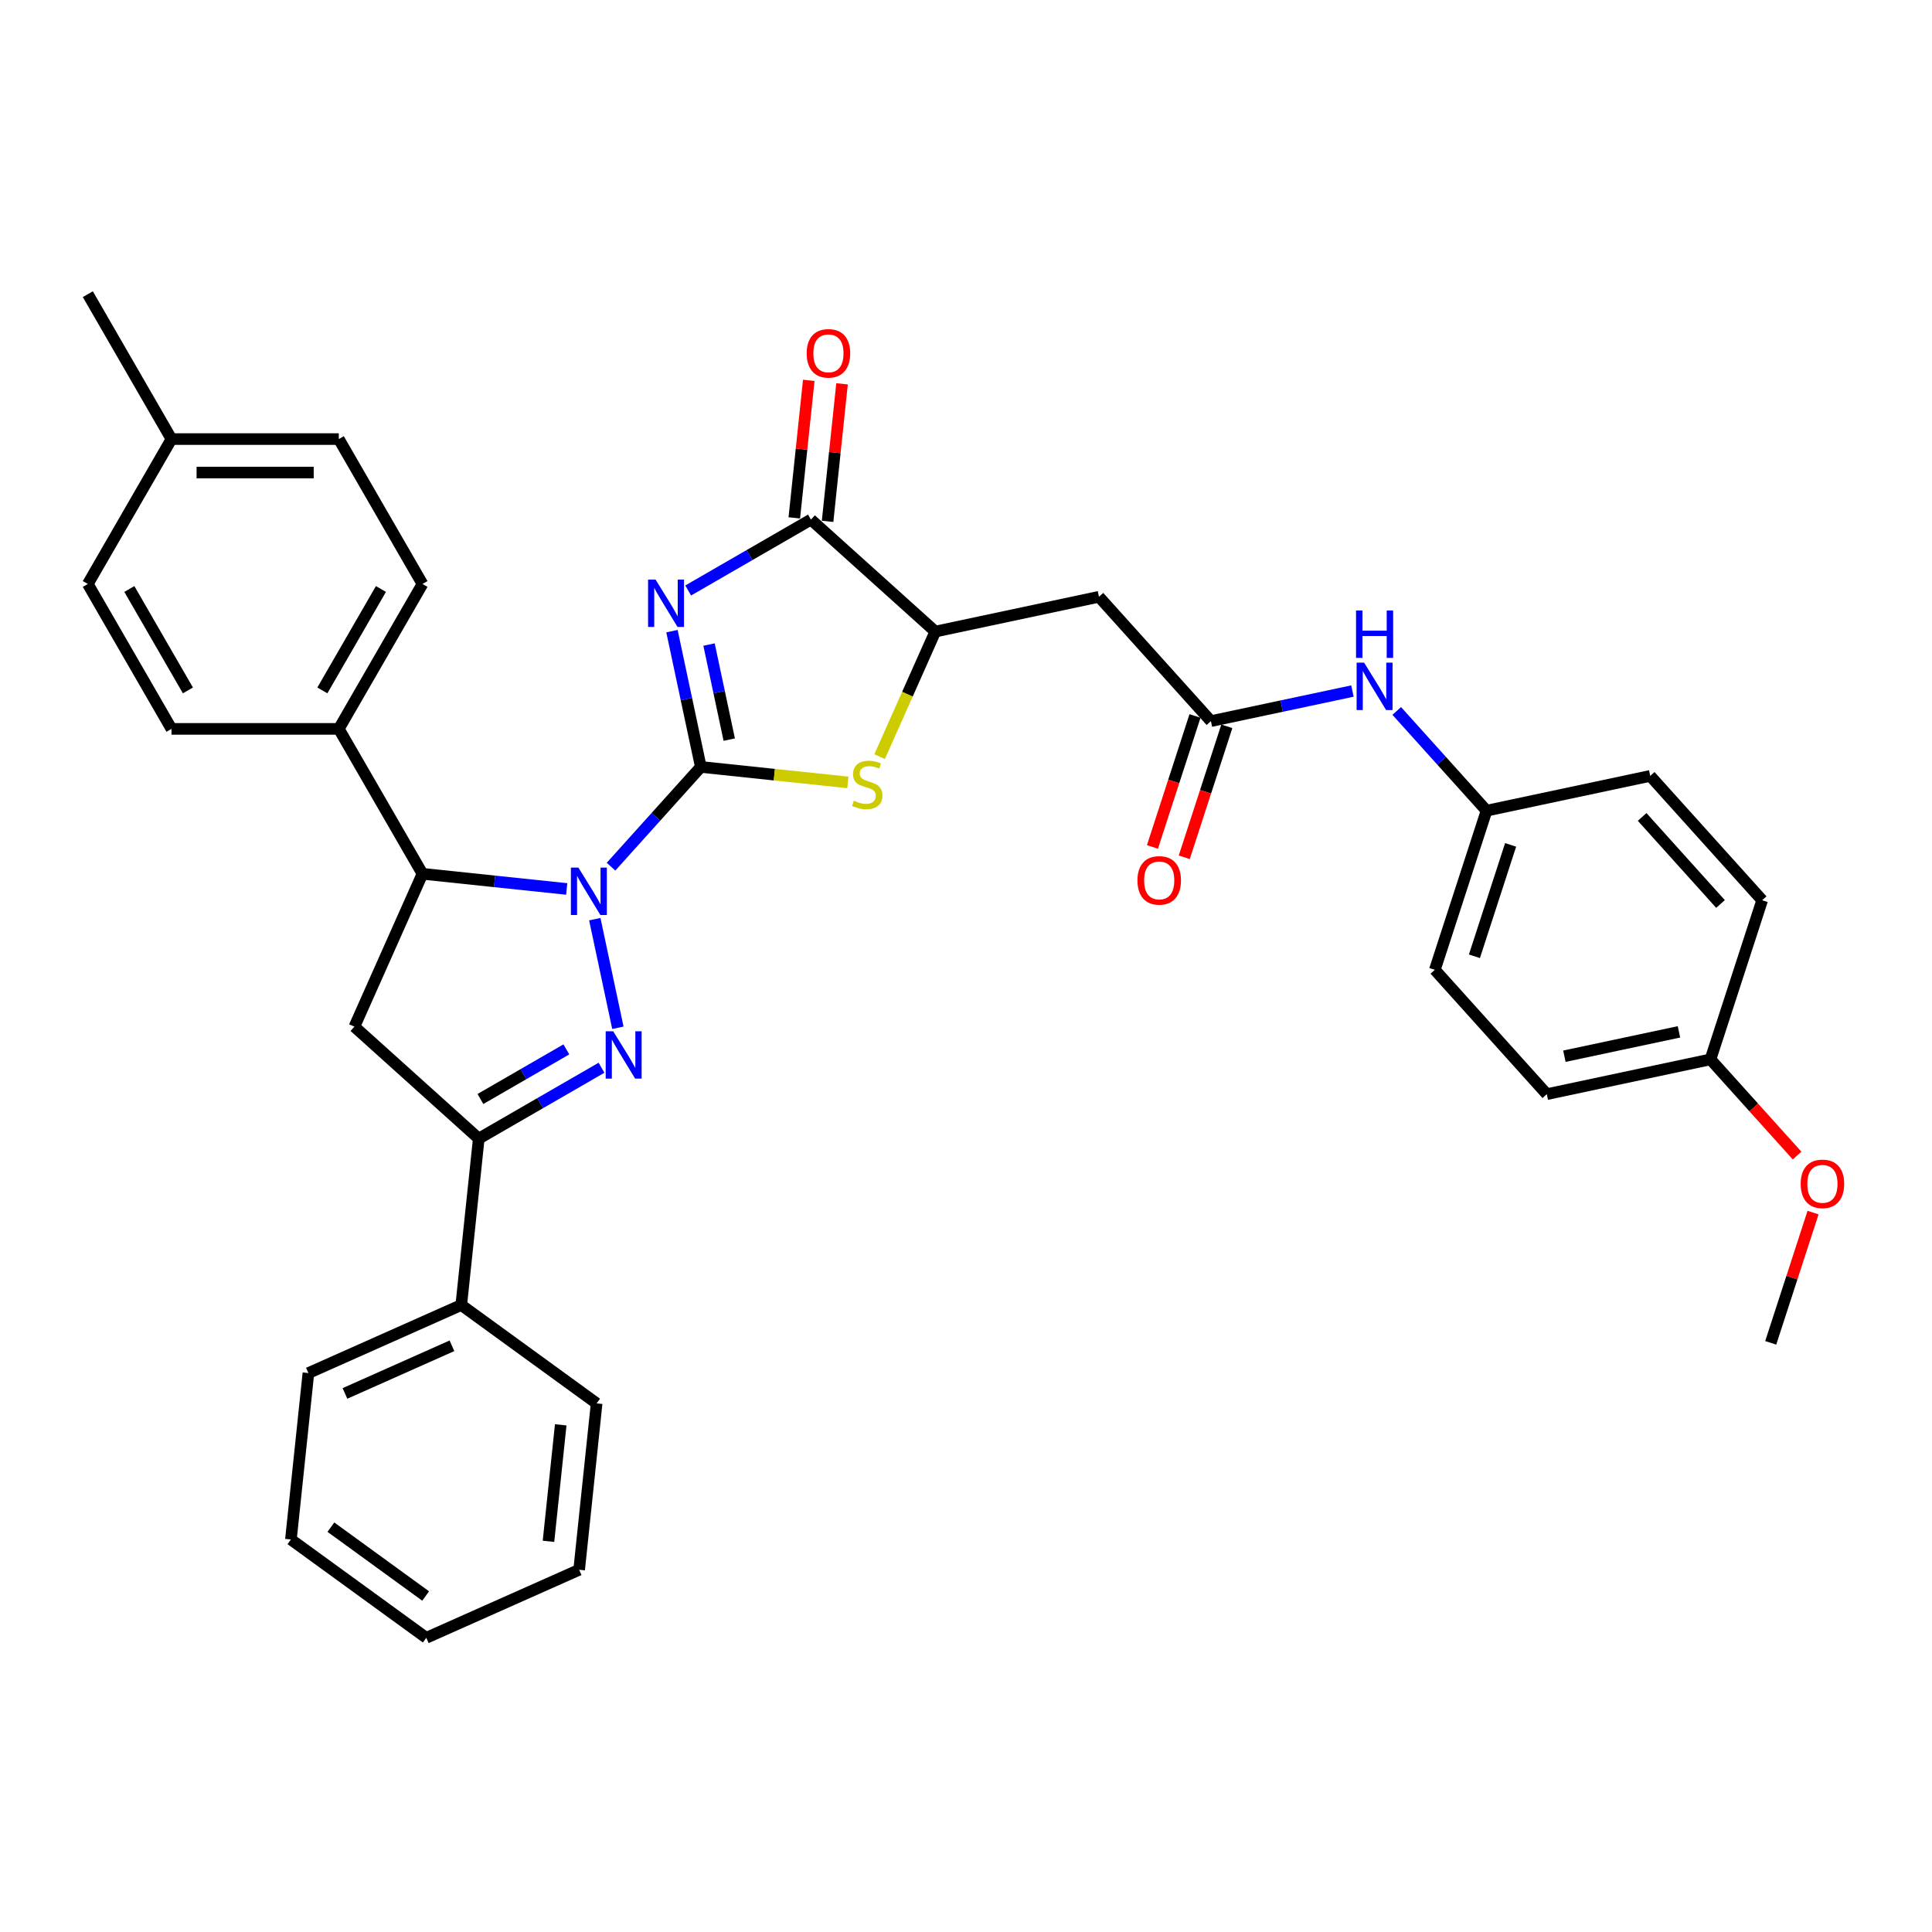 <?xml version='1.0' encoding='iso-8859-1'?>
<svg version='1.1' baseProfile='full'
              xmlns='http://www.w3.org/2000/svg'
                      xmlns:rdkit='http://www.rdkit.org/xml'
                      xmlns:xlink='http://www.w3.org/1999/xlink'
                  xml:space='preserve'
width='1000px' height='1000px' viewBox='0 0 1000 1000'>
<!-- END OF HEADER -->
<rect style='opacity:1.0;fill:#FFFFFF;stroke:none' width='1000' height='1000' x='0' y='0'> </rect>
<path class='bond-0' d='M 362.749,396.966 L 339.507,422.779' style='fill:none;fill-rule:evenodd;stroke:#000000;stroke-width:6px;stroke-linecap:butt;stroke-linejoin:miter;stroke-opacity:1' />
<path class='bond-0' d='M 339.507,422.779 L 316.265,448.592' style='fill:none;fill-rule:evenodd;stroke:#0000FF;stroke-width:6px;stroke-linecap:butt;stroke-linejoin:miter;stroke-opacity:1' />
<path class='bond-1' d='M 362.749,396.966 L 355.279,361.824' style='fill:none;fill-rule:evenodd;stroke:#000000;stroke-width:6px;stroke-linecap:butt;stroke-linejoin:miter;stroke-opacity:1' />
<path class='bond-1' d='M 355.279,361.824 L 347.809,326.681' style='fill:none;fill-rule:evenodd;stroke:#0000FF;stroke-width:6px;stroke-linecap:butt;stroke-linejoin:miter;stroke-opacity:1' />
<path class='bond-1' d='M 377.451,382.822 L 372.222,358.222' style='fill:none;fill-rule:evenodd;stroke:#000000;stroke-width:6px;stroke-linecap:butt;stroke-linejoin:miter;stroke-opacity:1' />
<path class='bond-1' d='M 372.222,358.222 L 366.993,333.623' style='fill:none;fill-rule:evenodd;stroke:#0000FF;stroke-width:6px;stroke-linecap:butt;stroke-linejoin:miter;stroke-opacity:1' />
<path class='bond-3' d='M 362.749,396.966 L 400.8,400.965' style='fill:none;fill-rule:evenodd;stroke:#000000;stroke-width:6px;stroke-linecap:butt;stroke-linejoin:miter;stroke-opacity:1' />
<path class='bond-3' d='M 400.8,400.965 L 438.851,404.965' style='fill:none;fill-rule:evenodd;stroke:#CCCC00;stroke-width:6px;stroke-linecap:butt;stroke-linejoin:miter;stroke-opacity:1' />
<path class='bond-2' d='M 307.865,475.755 L 319.816,531.98' style='fill:none;fill-rule:evenodd;stroke:#0000FF;stroke-width:6px;stroke-linecap:butt;stroke-linejoin:miter;stroke-opacity:1' />
<path class='bond-5' d='M 293.331,460.122 L 255.999,456.198' style='fill:none;fill-rule:evenodd;stroke:#0000FF;stroke-width:6px;stroke-linecap:butt;stroke-linejoin:miter;stroke-opacity:1' />
<path class='bond-5' d='M 255.999,456.198 L 218.667,452.274' style='fill:none;fill-rule:evenodd;stroke:#000000;stroke-width:6px;stroke-linecap:butt;stroke-linejoin:miter;stroke-opacity:1' />
<path class='bond-4' d='M 356.209,305.632 L 387.977,287.291' style='fill:none;fill-rule:evenodd;stroke:#0000FF;stroke-width:6px;stroke-linecap:butt;stroke-linejoin:miter;stroke-opacity:1' />
<path class='bond-4' d='M 387.977,287.291 L 419.745,268.95' style='fill:none;fill-rule:evenodd;stroke:#000000;stroke-width:6px;stroke-linecap:butt;stroke-linejoin:miter;stroke-opacity:1' />
<path class='bond-6' d='M 311.338,552.661 L 279.57,571.002' style='fill:none;fill-rule:evenodd;stroke:#0000FF;stroke-width:6px;stroke-linecap:butt;stroke-linejoin:miter;stroke-opacity:1' />
<path class='bond-6' d='M 279.57,571.002 L 247.801,589.343' style='fill:none;fill-rule:evenodd;stroke:#000000;stroke-width:6px;stroke-linecap:butt;stroke-linejoin:miter;stroke-opacity:1' />
<path class='bond-6' d='M 293.147,543.162 L 270.909,556.001' style='fill:none;fill-rule:evenodd;stroke:#0000FF;stroke-width:6px;stroke-linecap:butt;stroke-linejoin:miter;stroke-opacity:1' />
<path class='bond-6' d='M 270.909,556.001 L 248.671,568.84' style='fill:none;fill-rule:evenodd;stroke:#000000;stroke-width:6px;stroke-linecap:butt;stroke-linejoin:miter;stroke-opacity:1' />
<path class='bond-8' d='M 455.289,391.625 L 469.698,359.263' style='fill:none;fill-rule:evenodd;stroke:#CCCC00;stroke-width:6px;stroke-linecap:butt;stroke-linejoin:miter;stroke-opacity:1' />
<path class='bond-8' d='M 469.698,359.263 L 484.106,326.9' style='fill:none;fill-rule:evenodd;stroke:#000000;stroke-width:6px;stroke-linecap:butt;stroke-linejoin:miter;stroke-opacity:1' />
<path class='bond-13' d='M 428.359,269.855 L 432.099,234.263' style='fill:none;fill-rule:evenodd;stroke:#000000;stroke-width:6px;stroke-linecap:butt;stroke-linejoin:miter;stroke-opacity:1' />
<path class='bond-13' d='M 432.099,234.263 L 435.84,198.672' style='fill:none;fill-rule:evenodd;stroke:#FF0000;stroke-width:6px;stroke-linecap:butt;stroke-linejoin:miter;stroke-opacity:1' />
<path class='bond-13' d='M 411.132,268.044 L 414.873,232.453' style='fill:none;fill-rule:evenodd;stroke:#000000;stroke-width:6px;stroke-linecap:butt;stroke-linejoin:miter;stroke-opacity:1' />
<path class='bond-13' d='M 414.873,232.453 L 418.614,196.861' style='fill:none;fill-rule:evenodd;stroke:#FF0000;stroke-width:6px;stroke-linecap:butt;stroke-linejoin:miter;stroke-opacity:1' />
<path class='bond-35' d='M 419.745,268.95 L 484.106,326.9' style='fill:none;fill-rule:evenodd;stroke:#000000;stroke-width:6px;stroke-linecap:butt;stroke-linejoin:miter;stroke-opacity:1' />
<path class='bond-7' d='M 218.667,452.274 L 183.441,531.393' style='fill:none;fill-rule:evenodd;stroke:#000000;stroke-width:6px;stroke-linecap:butt;stroke-linejoin:miter;stroke-opacity:1' />
<path class='bond-11' d='M 218.667,452.274 L 175.364,377.271' style='fill:none;fill-rule:evenodd;stroke:#000000;stroke-width:6px;stroke-linecap:butt;stroke-linejoin:miter;stroke-opacity:1' />
<path class='bond-14' d='M 247.801,589.343 L 238.749,675.475' style='fill:none;fill-rule:evenodd;stroke:#000000;stroke-width:6px;stroke-linecap:butt;stroke-linejoin:miter;stroke-opacity:1' />
<path class='bond-36' d='M 247.801,589.343 L 183.441,531.393' style='fill:none;fill-rule:evenodd;stroke:#000000;stroke-width:6px;stroke-linecap:butt;stroke-linejoin:miter;stroke-opacity:1' />
<path class='bond-9' d='M 484.106,326.9 L 568.82,308.894' style='fill:none;fill-rule:evenodd;stroke:#000000;stroke-width:6px;stroke-linecap:butt;stroke-linejoin:miter;stroke-opacity:1' />
<path class='bond-10' d='M 568.82,308.894 L 626.77,373.255' style='fill:none;fill-rule:evenodd;stroke:#000000;stroke-width:6px;stroke-linecap:butt;stroke-linejoin:miter;stroke-opacity:1' />
<path class='bond-12' d='M 626.77,373.255 L 663.394,365.47' style='fill:none;fill-rule:evenodd;stroke:#000000;stroke-width:6px;stroke-linecap:butt;stroke-linejoin:miter;stroke-opacity:1' />
<path class='bond-12' d='M 663.394,365.47 L 700.017,357.686' style='fill:none;fill-rule:evenodd;stroke:#0000FF;stroke-width:6px;stroke-linecap:butt;stroke-linejoin:miter;stroke-opacity:1' />
<path class='bond-15' d='M 618.534,370.578 L 607.519,404.478' style='fill:none;fill-rule:evenodd;stroke:#000000;stroke-width:6px;stroke-linecap:butt;stroke-linejoin:miter;stroke-opacity:1' />
<path class='bond-15' d='M 607.519,404.478 L 596.504,438.378' style='fill:none;fill-rule:evenodd;stroke:#FF0000;stroke-width:6px;stroke-linecap:butt;stroke-linejoin:miter;stroke-opacity:1' />
<path class='bond-15' d='M 635.007,375.931 L 623.992,409.831' style='fill:none;fill-rule:evenodd;stroke:#000000;stroke-width:6px;stroke-linecap:butt;stroke-linejoin:miter;stroke-opacity:1' />
<path class='bond-15' d='M 623.992,409.831 L 612.977,443.731' style='fill:none;fill-rule:evenodd;stroke:#FF0000;stroke-width:6px;stroke-linecap:butt;stroke-linejoin:miter;stroke-opacity:1' />
<path class='bond-16' d='M 175.364,377.271 L 218.667,302.268' style='fill:none;fill-rule:evenodd;stroke:#000000;stroke-width:6px;stroke-linecap:butt;stroke-linejoin:miter;stroke-opacity:1' />
<path class='bond-16' d='M 166.858,357.36 L 197.17,304.858' style='fill:none;fill-rule:evenodd;stroke:#000000;stroke-width:6px;stroke-linecap:butt;stroke-linejoin:miter;stroke-opacity:1' />
<path class='bond-17' d='M 175.364,377.271 L 88.757,377.271' style='fill:none;fill-rule:evenodd;stroke:#000000;stroke-width:6px;stroke-linecap:butt;stroke-linejoin:miter;stroke-opacity:1' />
<path class='bond-18' d='M 722.95,367.983 L 746.192,393.796' style='fill:none;fill-rule:evenodd;stroke:#0000FF;stroke-width:6px;stroke-linecap:butt;stroke-linejoin:miter;stroke-opacity:1' />
<path class='bond-18' d='M 746.192,393.796 L 769.435,419.609' style='fill:none;fill-rule:evenodd;stroke:#000000;stroke-width:6px;stroke-linecap:butt;stroke-linejoin:miter;stroke-opacity:1' />
<path class='bond-28' d='M 238.749,675.475 L 159.63,710.701' style='fill:none;fill-rule:evenodd;stroke:#000000;stroke-width:6px;stroke-linecap:butt;stroke-linejoin:miter;stroke-opacity:1' />
<path class='bond-28' d='M 233.926,696.582 L 178.543,721.24' style='fill:none;fill-rule:evenodd;stroke:#000000;stroke-width:6px;stroke-linecap:butt;stroke-linejoin:miter;stroke-opacity:1' />
<path class='bond-29' d='M 238.749,675.475 L 308.814,726.381' style='fill:none;fill-rule:evenodd;stroke:#000000;stroke-width:6px;stroke-linecap:butt;stroke-linejoin:miter;stroke-opacity:1' />
<path class='bond-21' d='M 218.667,302.268 L 175.364,227.265' style='fill:none;fill-rule:evenodd;stroke:#000000;stroke-width:6px;stroke-linecap:butt;stroke-linejoin:miter;stroke-opacity:1' />
<path class='bond-20' d='M 88.757,377.271 L 45.455,302.268' style='fill:none;fill-rule:evenodd;stroke:#000000;stroke-width:6px;stroke-linecap:butt;stroke-linejoin:miter;stroke-opacity:1' />
<path class='bond-20' d='M 97.263,357.36 L 66.951,304.858' style='fill:none;fill-rule:evenodd;stroke:#000000;stroke-width:6px;stroke-linecap:butt;stroke-linejoin:miter;stroke-opacity:1' />
<path class='bond-23' d='M 769.435,419.609 L 854.148,401.603' style='fill:none;fill-rule:evenodd;stroke:#000000;stroke-width:6px;stroke-linecap:butt;stroke-linejoin:miter;stroke-opacity:1' />
<path class='bond-24' d='M 769.435,419.609 L 742.672,501.976' style='fill:none;fill-rule:evenodd;stroke:#000000;stroke-width:6px;stroke-linecap:butt;stroke-linejoin:miter;stroke-opacity:1' />
<path class='bond-24' d='M 781.894,437.317 L 763.16,494.974' style='fill:none;fill-rule:evenodd;stroke:#000000;stroke-width:6px;stroke-linecap:butt;stroke-linejoin:miter;stroke-opacity:1' />
<path class='bond-19' d='M 885.336,548.331 L 800.623,566.337' style='fill:none;fill-rule:evenodd;stroke:#000000;stroke-width:6px;stroke-linecap:butt;stroke-linejoin:miter;stroke-opacity:1' />
<path class='bond-19' d='M 869.028,534.089 L 809.728,546.693' style='fill:none;fill-rule:evenodd;stroke:#000000;stroke-width:6px;stroke-linecap:butt;stroke-linejoin:miter;stroke-opacity:1' />
<path class='bond-27' d='M 885.336,548.331 L 907.753,573.228' style='fill:none;fill-rule:evenodd;stroke:#000000;stroke-width:6px;stroke-linecap:butt;stroke-linejoin:miter;stroke-opacity:1' />
<path class='bond-27' d='M 907.753,573.228 L 930.17,598.124' style='fill:none;fill-rule:evenodd;stroke:#FF0000;stroke-width:6px;stroke-linecap:butt;stroke-linejoin:miter;stroke-opacity:1' />
<path class='bond-39' d='M 885.336,548.331 L 912.099,465.963' style='fill:none;fill-rule:evenodd;stroke:#000000;stroke-width:6px;stroke-linecap:butt;stroke-linejoin:miter;stroke-opacity:1' />
<path class='bond-22' d='M 45.455,302.268 L 88.757,227.265' style='fill:none;fill-rule:evenodd;stroke:#000000;stroke-width:6px;stroke-linecap:butt;stroke-linejoin:miter;stroke-opacity:1' />
<path class='bond-37' d='M 175.364,227.265 L 88.757,227.265' style='fill:none;fill-rule:evenodd;stroke:#000000;stroke-width:6px;stroke-linecap:butt;stroke-linejoin:miter;stroke-opacity:1' />
<path class='bond-37' d='M 162.373,244.586 L 101.748,244.586' style='fill:none;fill-rule:evenodd;stroke:#000000;stroke-width:6px;stroke-linecap:butt;stroke-linejoin:miter;stroke-opacity:1' />
<path class='bond-30' d='M 88.757,227.265 L 45.455,152.262' style='fill:none;fill-rule:evenodd;stroke:#000000;stroke-width:6px;stroke-linecap:butt;stroke-linejoin:miter;stroke-opacity:1' />
<path class='bond-26' d='M 854.148,401.603 L 912.099,465.963' style='fill:none;fill-rule:evenodd;stroke:#000000;stroke-width:6px;stroke-linecap:butt;stroke-linejoin:miter;stroke-opacity:1' />
<path class='bond-26' d='M 849.968,422.847 L 890.534,467.9' style='fill:none;fill-rule:evenodd;stroke:#000000;stroke-width:6px;stroke-linecap:butt;stroke-linejoin:miter;stroke-opacity:1' />
<path class='bond-25' d='M 742.672,501.976 L 800.623,566.337' style='fill:none;fill-rule:evenodd;stroke:#000000;stroke-width:6px;stroke-linecap:butt;stroke-linejoin:miter;stroke-opacity:1' />
<path class='bond-31' d='M 938.43,627.64 L 927.477,661.349' style='fill:none;fill-rule:evenodd;stroke:#FF0000;stroke-width:6px;stroke-linecap:butt;stroke-linejoin:miter;stroke-opacity:1' />
<path class='bond-31' d='M 927.477,661.349 L 916.524,695.059' style='fill:none;fill-rule:evenodd;stroke:#000000;stroke-width:6px;stroke-linecap:butt;stroke-linejoin:miter;stroke-opacity:1' />
<path class='bond-33' d='M 159.63,710.701 L 150.577,796.832' style='fill:none;fill-rule:evenodd;stroke:#000000;stroke-width:6px;stroke-linecap:butt;stroke-linejoin:miter;stroke-opacity:1' />
<path class='bond-32' d='M 308.814,726.381 L 299.762,812.512' style='fill:none;fill-rule:evenodd;stroke:#000000;stroke-width:6px;stroke-linecap:butt;stroke-linejoin:miter;stroke-opacity:1' />
<path class='bond-32' d='M 290.23,737.49 L 283.893,797.782' style='fill:none;fill-rule:evenodd;stroke:#000000;stroke-width:6px;stroke-linecap:butt;stroke-linejoin:miter;stroke-opacity:1' />
<path class='bond-34' d='M 299.762,812.512 L 220.643,847.738' style='fill:none;fill-rule:evenodd;stroke:#000000;stroke-width:6px;stroke-linecap:butt;stroke-linejoin:miter;stroke-opacity:1' />
<path class='bond-38' d='M 150.577,796.832 L 220.643,847.738' style='fill:none;fill-rule:evenodd;stroke:#000000;stroke-width:6px;stroke-linecap:butt;stroke-linejoin:miter;stroke-opacity:1' />
<path class='bond-38' d='M 171.268,790.455 L 220.314,826.089' style='fill:none;fill-rule:evenodd;stroke:#000000;stroke-width:6px;stroke-linecap:butt;stroke-linejoin:miter;stroke-opacity:1' />
<path  class='atom-1' d='M 299.377 449.063
L 307.414 462.054
Q 308.21 463.336, 309.492 465.657
Q 310.774 467.978, 310.843 468.117
L 310.843 449.063
L 314.1 449.063
L 314.1 473.59
L 310.739 473.59
L 302.113 459.387
Q 301.109 457.724, 300.035 455.819
Q 298.995 453.913, 298.684 453.324
L 298.684 473.59
L 295.497 473.59
L 295.497 449.063
L 299.377 449.063
' fill='#0000FF'/>
<path  class='atom-2' d='M 339.321 299.989
L 347.358 312.98
Q 348.155 314.262, 349.436 316.583
Q 350.718 318.904, 350.788 319.042
L 350.788 299.989
L 354.044 299.989
L 354.044 324.516
L 350.684 324.516
L 342.058 310.313
Q 341.053 308.65, 339.979 306.744
Q 338.94 304.839, 338.628 304.25
L 338.628 324.516
L 335.441 324.516
L 335.441 299.989
L 339.321 299.989
' fill='#0000FF'/>
<path  class='atom-3' d='M 317.383 533.777
L 325.42 546.768
Q 326.217 548.05, 327.499 550.371
Q 328.78 552.692, 328.85 552.83
L 328.85 533.777
L 332.106 533.777
L 332.106 558.304
L 328.746 558.304
L 320.12 544.1
Q 319.115 542.437, 318.041 540.532
Q 317.002 538.627, 316.69 538.038
L 316.69 558.304
L 313.503 558.304
L 313.503 533.777
L 317.383 533.777
' fill='#0000FF'/>
<path  class='atom-4' d='M 441.952 414.437
Q 442.229 414.541, 443.372 415.026
Q 444.515 415.511, 445.763 415.823
Q 447.044 416.1, 448.291 416.1
Q 450.612 416.1, 451.964 414.991
Q 453.315 413.848, 453.315 411.873
Q 453.315 410.522, 452.622 409.691
Q 451.964 408.859, 450.924 408.409
Q 449.885 407.959, 448.153 407.439
Q 445.97 406.781, 444.654 406.157
Q 443.372 405.534, 442.437 404.217
Q 441.536 402.901, 441.536 400.684
Q 441.536 397.601, 443.615 395.695
Q 445.728 393.79, 449.885 393.79
Q 452.726 393.79, 455.947 395.141
L 455.151 397.809
Q 452.206 396.596, 449.989 396.596
Q 447.599 396.596, 446.282 397.601
Q 444.966 398.571, 445 400.268
Q 445 401.585, 445.659 402.381
Q 446.351 403.178, 447.321 403.628
Q 448.326 404.079, 449.989 404.598
Q 452.206 405.291, 453.522 405.984
Q 454.839 406.677, 455.774 408.097
Q 456.744 409.483, 456.744 411.873
Q 456.744 415.268, 454.458 417.104
Q 452.206 418.906, 448.43 418.906
Q 446.248 418.906, 444.585 418.421
Q 442.957 417.97, 441.017 417.174
L 441.952 414.437
' fill='#CCCC00'/>
<path  class='atom-13' d='M 706.062 342.985
L 714.099 355.976
Q 714.896 357.258, 716.178 359.579
Q 717.46 361.9, 717.529 362.038
L 717.529 342.985
L 720.785 342.985
L 720.785 367.512
L 717.425 367.512
L 708.799 353.308
Q 707.794 351.645, 706.72 349.74
Q 705.681 347.835, 705.369 347.246
L 705.369 367.512
L 702.182 367.512
L 702.182 342.985
L 706.062 342.985
' fill='#0000FF'/>
<path  class='atom-13' d='M 701.888 316.005
L 705.214 316.005
L 705.214 326.433
L 717.754 326.433
L 717.754 316.005
L 721.08 316.005
L 721.08 340.532
L 717.754 340.532
L 717.754 329.204
L 705.214 329.204
L 705.214 340.532
L 701.888 340.532
L 701.888 316.005
' fill='#0000FF'/>
<path  class='atom-14' d='M 417.539 182.887
Q 417.539 176.998, 420.449 173.707
Q 423.359 170.416, 428.798 170.416
Q 434.237 170.416, 437.147 173.707
Q 440.057 176.998, 440.057 182.887
Q 440.057 188.846, 437.112 192.241
Q 434.168 195.601, 428.798 195.601
Q 423.394 195.601, 420.449 192.241
Q 417.539 188.88, 417.539 182.887
M 428.798 192.83
Q 432.54 192.83, 434.549 190.335
Q 436.593 187.807, 436.593 182.887
Q 436.593 178.072, 434.549 175.647
Q 432.54 173.187, 428.798 173.187
Q 425.057 173.187, 423.013 175.612
Q 421.004 178.037, 421.004 182.887
Q 421.004 187.841, 423.013 190.335
Q 425.057 192.83, 428.798 192.83
' fill='#FF0000'/>
<path  class='atom-16' d='M 588.749 455.691
Q 588.749 449.802, 591.659 446.511
Q 594.569 443.22, 600.008 443.22
Q 605.446 443.22, 608.356 446.511
Q 611.266 449.802, 611.266 455.691
Q 611.266 461.65, 608.322 465.045
Q 605.377 468.405, 600.008 468.405
Q 594.603 468.405, 591.659 465.045
Q 588.749 461.684, 588.749 455.691
M 600.008 465.634
Q 603.749 465.634, 605.758 463.139
Q 607.802 460.61, 607.802 455.691
Q 607.802 450.876, 605.758 448.451
Q 603.749 445.991, 600.008 445.991
Q 596.266 445.991, 594.222 448.416
Q 592.213 450.841, 592.213 455.691
Q 592.213 460.645, 594.222 463.139
Q 596.266 465.634, 600.008 465.634
' fill='#FF0000'/>
<path  class='atom-28' d='M 932.028 612.761
Q 932.028 606.872, 934.938 603.581
Q 937.848 600.29, 943.287 600.29
Q 948.726 600.29, 951.635 603.581
Q 954.545 606.872, 954.545 612.761
Q 954.545 618.719, 951.601 622.114
Q 948.656 625.475, 943.287 625.475
Q 937.882 625.475, 934.938 622.114
Q 932.028 618.754, 932.028 612.761
M 943.287 622.703
Q 947.028 622.703, 949.037 620.209
Q 951.081 617.68, 951.081 612.761
Q 951.081 607.945, 949.037 605.521
Q 947.028 603.061, 943.287 603.061
Q 939.545 603.061, 937.501 605.486
Q 935.492 607.911, 935.492 612.761
Q 935.492 617.715, 937.501 620.209
Q 939.545 622.703, 943.287 622.703
' fill='#FF0000'/>
</svg>

